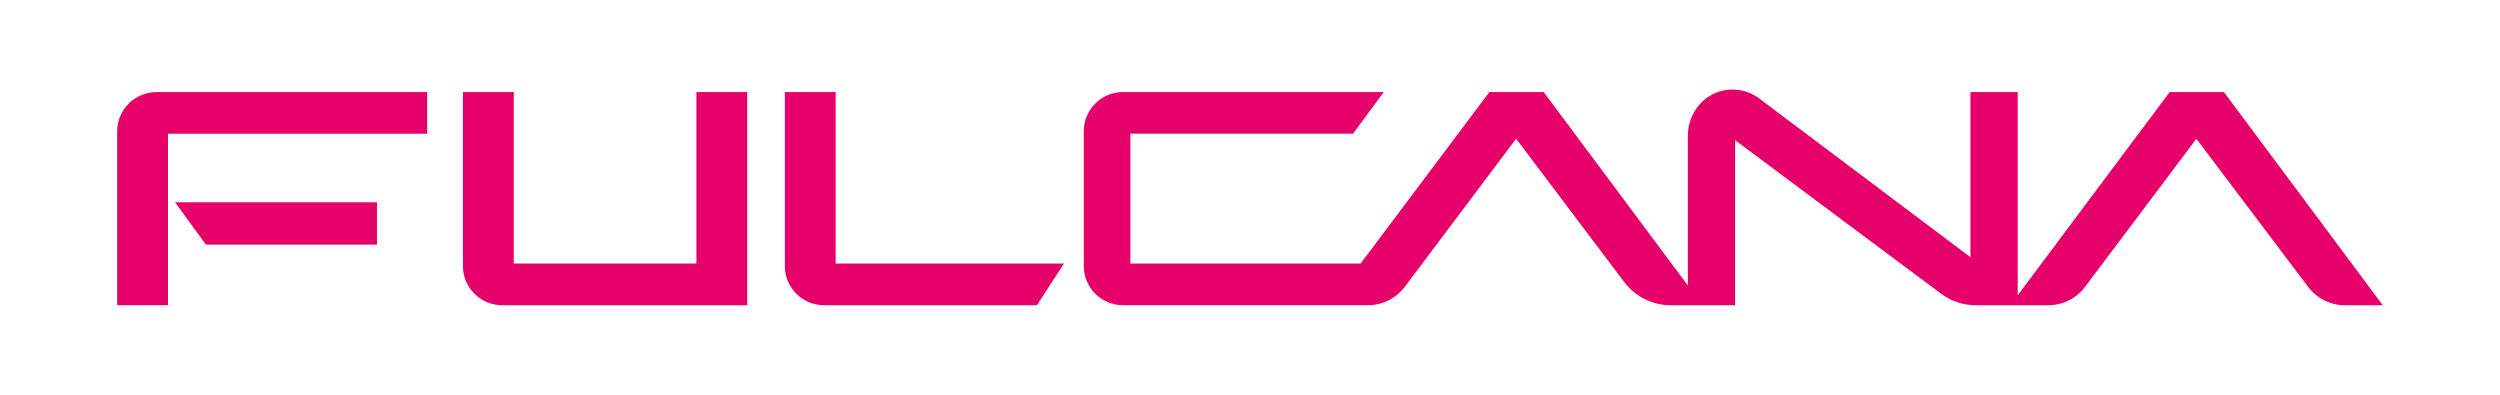 <svg id="Calque_1" data-name="Calque 1" xmlns="http://www.w3.org/2000/svg" viewBox="0 0 538.58 85.04">
  <defs>
    <style>
      .cls-1 {
        fill: #e5006a;
      }
    </style>
  </defs>
  <path class="cls-1" d="M108.16,65.75c-4.65,0-8.43-3.78-8.43-8.43V19.84h10.95v36.94h39.35V19.84h10.95v45.92h-52.82Z"></path>
  <path class="cls-1" d="M177.51,65.75c-4.65,0-8.43-3.78-8.43-8.43V19.84h10.95v36.94h49.18l-5.83,8.98h-45.87Z"></path>
  <path class="cls-1" d="M359.87,65.75c-3.88,0-7.58-1.85-9.92-4.94l-23.33-30.92-24.02,31.94c-1.85,2.46-4.79,3.92-7.86,3.92h-52.83c-4.65,0-8.43-3.78-8.43-8.43v-29.06c0-4.65,3.78-8.43,8.43-8.43h56.19l-6.61,8.97h-47.97v27.97h49.6l27.74-36.94h11.7l31.06,41.67V29.26c0-3.76,2.04-7.25,5.2-8.88,1.41-.73,2.91-1.09,4.45-1.09,2.2,0,4.37.79,6.1,2.21l45.12,33.9V19.84h10.19v43.77l32.73-43.77h11.7l34.22,45.92h-8.2c-3.07,0-6-1.46-7.85-3.91l-24.11-31.95-24.02,31.94c-1.85,2.46-4.79,3.92-7.86,3.92h-15.67c-2.66,0-5.29-.87-7.42-2.46l-44.4-33.1v35.56h-6s-7.94,0-7.94,0Z"></path>
  <path class="cls-1" d="M25.24,65.75V28.3c0-4.67,3.8-8.46,8.46-8.46h58.33v8.97h-55.84v36.94h-10.95Z"></path>
  <polygon class="cls-1" points="44.35 52.7 37.72 43.58 81.21 43.58 81.21 52.7 44.35 52.7"></polygon>
</svg>